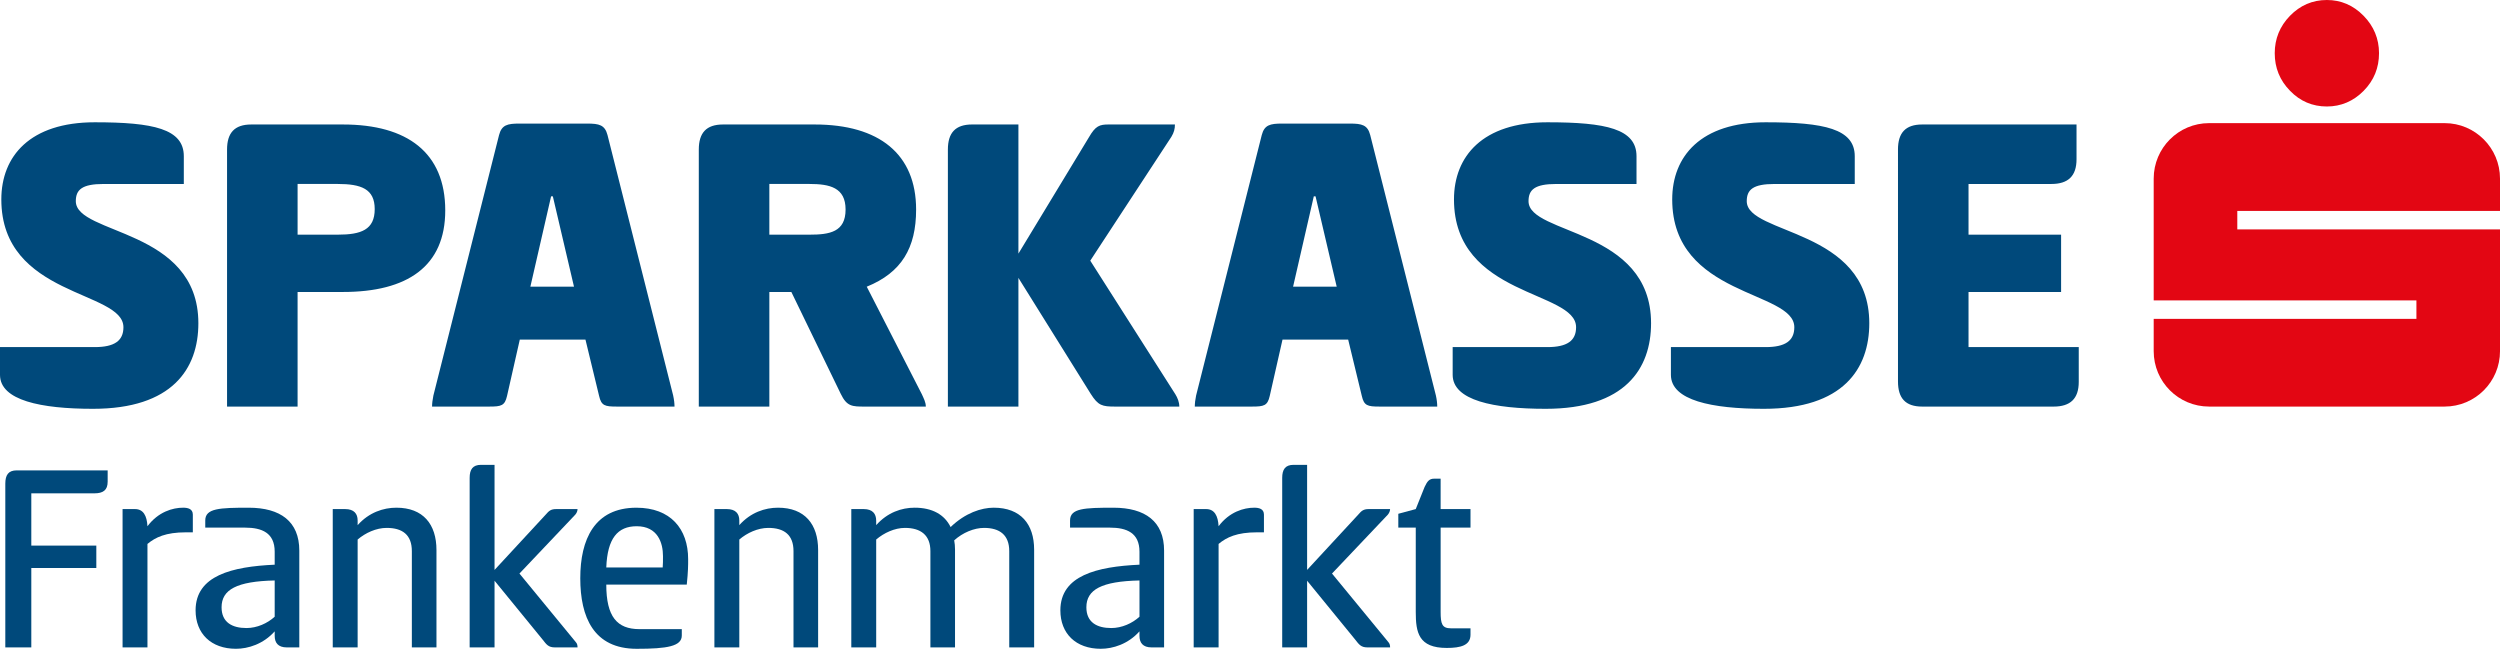 <?xml version="1.0" encoding="iso-8859-1"?>
<!-- Generator: Adobe Illustrator 15.1.0, SVG Export Plug-In . SVG Version: 6.00 Build 0)  -->
<!DOCTYPE svg PUBLIC "-//W3C//DTD SVG 1.1//EN" "http://www.w3.org/Graphics/SVG/1.1/DTD/svg11.dtd">
<svg version="1.1" id="Ebene_1" xmlns="http://www.w3.org/2000/svg" xmlns:xlink="http://www.w3.org/1999/xlink" x="0px" y="0px"
	 width="173.352px" height="44.987px" viewBox="0 0 173.352 44.987" style="enable-background:new 0 0 173.352 44.987;"
	 xml:space="preserve">
<g>
	<defs>
		<rect id="SVGID_1_" x="-201.26" y="-362.888" width="595.28" height="841.89"/>
	</defs>
	<clipPath id="SVGID_2_">
		<use xlink:href="#SVGID_1_"  style="overflow:visible;"/>
	</clipPath>
	<path style="clip-path:url(#SVGID_2_);fill:#00497B;" d="M0.368,33.537c0-0.595,0.211-0.921,0.787-0.921h6.31v0.786
		c0,0.595-0.326,0.806-0.921,0.806H2.171v3.625h4.508v1.554H2.171v5.504H0.368V33.537z"/>
	<path style="clip-path:url(#SVGID_2_);fill:#00497B;" d="M8.499,44.891V35.3h0.863c0.575,0,0.825,0.461,0.863,1.19
		c0.748-0.997,1.746-1.286,2.475-1.286c0.325,0,0.671,0.078,0.671,0.48v1.228h-0.48c-1.4,0-2.11,0.345-2.666,0.805v7.174H8.499z"/>
	<path style="clip-path:url(#SVGID_2_);fill:#00497B;" d="M19.891,44.892c-0.614,0-0.844-0.327-0.844-0.806v-0.307
		c-0.787,0.882-1.841,1.208-2.685,1.208c-1.727,0-2.8-1.054-2.8-2.666c0-2.417,2.531-3.03,5.485-3.165v-0.901
		c0-1.304-0.882-1.669-2.052-1.669h-2.762v-0.498c0-0.844,0.997-0.883,3.011-0.883c2.206,0,3.51,0.959,3.51,2.974v6.713H19.891z
		 M19.047,40.25c-2.628,0.058-3.683,0.633-3.683,1.86c0,1.055,0.748,1.439,1.726,1.439c0.729,0,1.458-0.326,1.957-0.786V40.25z"/>
	<path style="clip-path:url(#SVGID_2_);fill:#00497B;" d="M23.073,44.891V35.3h0.863c0.614,0,0.863,0.326,0.863,0.787v0.326
		c0.787-0.882,1.784-1.209,2.686-1.209c1.86,0,2.78,1.152,2.78,2.935v6.752h-1.707v-6.675c0-1.132-0.652-1.611-1.745-1.611
		c-0.729,0-1.477,0.346-2.014,0.806v7.48H23.073z"/>
	<path style="clip-path:url(#SVGID_2_);fill:#00497B;" d="M34.292,39.52l3.548-3.836c0.231-0.268,0.365-0.384,0.729-0.384h1.478
		c0,0.135-0.058,0.269-0.154,0.384l-3.874,4.086l3.893,4.737c0.115,0.116,0.135,0.249,0.135,0.384h-1.573
		c-0.442,0-0.576-0.192-0.845-0.537l-3.337-4.086v4.623h-1.726V33.133c0-0.575,0.211-0.901,0.787-0.901h0.939V39.52z"/>
	<path style="clip-path:url(#SVGID_2_);fill:#00497B;" d="M47.276,43.625v0.442c0,0.748-1.016,0.921-3.127,0.921
		c-2.992,0-3.912-2.206-3.912-4.891s0.978-4.892,3.894-4.892c2.358,0,3.586,1.458,3.586,3.568c0,0.441,0,0.845-0.096,1.764H42.04
		c0,2.226,0.748,3.088,2.302,3.088H47.276z M45.952,39.348c0.02-0.173,0.02-0.557,0.02-0.787c0-0.92-0.365-2.071-1.823-2.071
		c-1.323,0-2.033,0.843-2.109,2.858H45.952z"/>
	<path style="clip-path:url(#SVGID_2_);fill:#00497B;" d="M49.537,44.891V35.3H50.4c0.615,0,0.864,0.326,0.864,0.787v0.326
		c0.786-0.882,1.783-1.209,2.685-1.209c1.86,0,2.78,1.152,2.78,2.935v6.752h-1.707v-6.675c0-1.132-0.651-1.611-1.745-1.611
		c-0.728,0-1.476,0.346-2.013,0.806v7.48H49.537z"/>
	<path style="clip-path:url(#SVGID_2_);fill:#00497B;" d="M59.03,44.891V35.3h0.863c0.614,0,0.863,0.326,0.863,0.806v0.307
		c0.787-0.882,1.764-1.209,2.666-1.209c1.227,0,2.072,0.48,2.494,1.343c1.016-0.978,2.129-1.343,2.992-1.343
		c1.86,0,2.8,1.132,2.8,2.916v6.771h-1.726v-6.675c0-1.112-0.652-1.611-1.746-1.611c-0.69,0-1.477,0.326-2.071,0.863
		c0.038,0.211,0.057,0.402,0.057,0.633v6.79h-1.707v-6.675c0-1.112-0.671-1.611-1.764-1.611c-0.71,0-1.458,0.346-1.995,0.806v7.48
		H59.03z"/>
	<path style="clip-path:url(#SVGID_2_);fill:#00497B;" d="M79.856,44.892c-0.614,0-0.844-0.327-0.844-0.806v-0.307
		c-0.786,0.882-1.841,1.208-2.685,1.208c-1.726,0-2.8-1.054-2.8-2.666c0-2.417,2.532-3.03,5.485-3.165v-0.901
		c0-1.304-0.882-1.669-2.052-1.669h-2.762v-0.498c0-0.844,0.998-0.883,3.011-0.883c2.206,0,3.51,0.959,3.51,2.974v6.713H79.856z
		 M79.013,40.25c-2.628,0.058-3.683,0.633-3.683,1.86c0,1.055,0.748,1.439,1.727,1.439c0.728,0,1.458-0.326,1.956-0.786V40.25z"/>
	<path style="clip-path:url(#SVGID_2_);fill:#00497B;" d="M82.771,44.891V35.3h0.863c0.575,0,0.825,0.461,0.864,1.19
		c0.748-0.997,1.745-1.286,2.474-1.286c0.325,0,0.671,0.078,0.671,0.48v1.228h-0.479c-1.401,0-2.111,0.345-2.666,0.805v7.174H82.771
		z"/>
	<path style="clip-path:url(#SVGID_2_);fill:#00497B;" d="M90.634,39.52l3.548-3.836c0.23-0.268,0.365-0.384,0.729-0.384h1.478
		c0,0.135-0.059,0.269-0.153,0.384l-3.874,4.086l3.893,4.737c0.114,0.116,0.135,0.249,0.135,0.384h-1.572
		c-0.442,0-0.577-0.192-0.845-0.537l-3.337-4.086v4.623h-1.727V33.133c0-0.575,0.211-0.901,0.788-0.901h0.939V39.52z"/>
	<path style="clip-path:url(#SVGID_2_);fill:#00497B;" d="M99.895,35.3h2.071v1.285h-2.071v5.851c0,0.824,0.097,1.132,0.71,1.132
		h1.361v0.44c0,0.748-0.689,0.921-1.648,0.921c-1.956,0-2.148-1.074-2.148-2.493v-5.851H96.96v-0.959l1.209-0.326l0.614-1.534
		c0.191-0.403,0.326-0.575,0.672-0.575h0.439V35.3z"/>
	<path style="clip-path:url(#SVGID_2_);fill:#00497B;" d="M6.572,8.479c4.065,0,6.174,0.458,6.174,2.353v1.925H7.182
		c-1.497,0-1.925,0.399-1.925,1.193c0,2.354,8.498,1.864,8.498,8.466c0,3.149-1.803,5.931-7.306,5.931
		C2.843,28.347,0,27.765,0,25.993v-1.925h6.572c1.345,0,1.987-0.429,1.987-1.377c0-2.567-8.467-2.078-8.467-8.863
		C0.092,10.832,2.079,8.479,6.572,8.479 M15.744,10.373c0-1.161,0.519-1.741,1.681-1.741h6.358c4.462,0,7.09,1.957,7.09,5.96
		c0,3.882-2.628,5.654-7.09,5.654h-3.148v7.947h-4.891V10.373z M20.635,12.756v3.516h2.78c1.621,0,2.568-0.336,2.568-1.773
		c0-1.405-0.947-1.743-2.568-1.743H20.635z M40.718,8.569c0.825,0,1.223,0.093,1.406,0.795l4.554,18.064
		c0.062,0.276,0.092,0.55,0.092,0.764h-4.004c-0.825,0-1.069-0.061-1.223-0.733l-0.947-3.912h-4.554l-0.886,3.912
		c-0.153,0.672-0.398,0.733-1.223,0.733H29.96c0-0.214,0.03-0.458,0.091-0.764l4.554-18.064c0.183-0.702,0.581-0.795,1.406-0.795
		H40.718z M36.775,19.879h3.026l-1.467-6.266h-0.122L36.775,19.879z M48.455,10.373c0-1.161,0.519-1.741,1.681-1.741h6.358
		c4.461,0,7.029,2.047,7.029,5.898c0,2.661-1.009,4.371-3.423,5.35l3.821,7.458c0.122,0.274,0.275,0.549,0.275,0.855h-4.218
		c-0.887,0-1.254,0-1.681-0.886l-3.424-7.061h-1.527v7.947h-4.891V10.373z M53.346,12.756v3.516h2.781
		c1.406,0,2.506-0.185,2.506-1.743c0-1.528-1.1-1.773-2.506-1.773H53.346z M70.617,17.587l4.891-8.07
		c0.459-0.794,0.733-0.886,1.374-0.886h4.586c0,0.305-0.061,0.55-0.244,0.855l-5.625,8.588l5.899,9.263
		c0.153,0.244,0.275,0.549,0.275,0.855h-4.432c-0.916,0-1.191-0.061-1.711-0.886l-5.013-8.039v8.925h-4.89v-17.82
		c0-1.161,0.519-1.741,1.681-1.741h3.209V17.587z M93.605,8.569c0.825,0,1.223,0.093,1.405,0.795l4.555,18.064
		c0.061,0.276,0.092,0.55,0.092,0.764h-4.005c-0.824,0-1.069-0.061-1.222-0.733l-0.947-3.912h-4.555l-0.885,3.912
		c-0.154,0.672-0.398,0.733-1.223,0.733h-3.973c0-0.214,0.029-0.458,0.091-0.764l4.553-18.064c0.184-0.702,0.582-0.795,1.407-0.795
		H93.605z M89.662,19.879h3.026l-1.467-6.266h-0.122L89.662,19.879z M107.301,8.479c4.065,0,6.174,0.458,6.174,2.353v1.925h-5.563
		c-1.497,0-1.925,0.399-1.925,1.193c0,2.354,8.497,1.864,8.497,8.466c0,3.149-1.803,5.931-7.305,5.931
		c-3.607,0-6.45-0.582-6.45-2.354v-1.925h6.572c1.345,0,1.986-0.429,1.986-1.377c0-2.567-8.467-2.078-8.467-8.863
		C100.821,10.832,102.808,8.479,107.301,8.479 M122.433,8.479c4.065,0,6.175,0.458,6.175,2.353v1.925h-5.563
		c-1.497,0-1.926,0.399-1.926,1.193c0,2.354,8.497,1.864,8.497,8.466c0,3.149-1.803,5.931-7.305,5.931
		c-3.607,0-6.449-0.582-6.449-2.354v-1.925h6.571c1.345,0,1.986-0.429,1.986-1.377c0-2.567-8.467-2.078-8.467-8.863
		C115.953,10.832,117.94,8.479,122.433,8.479 M131.607,10.373c0-1.161,0.519-1.741,1.681-1.741h10.697v2.414
		c0,1.161-0.581,1.711-1.742,1.711h-5.746v3.516h6.418v3.973h-6.418v3.822h7.643v2.413c0,1.163-0.582,1.712-1.743,1.712h-9.108
		c-1.162,0-1.681-0.581-1.681-1.742V10.373z M6.572,8.479c4.065,0,6.174,0.458,6.174,2.353v1.925H7.182
		c-1.497,0-1.925,0.399-1.925,1.193c0,2.354,8.498,1.864,8.498,8.466c0,3.149-1.803,5.931-7.306,5.931
		C2.842,28.347,0,27.765,0,25.993v-1.925h6.572c1.345,0,1.987-0.429,1.987-1.377c0-2.567-8.467-2.078-8.467-8.863
		C0.092,10.832,2.079,8.479,6.572,8.479 M15.744,10.373c0-1.161,0.519-1.741,1.682-1.741h6.357c4.463,0,7.091,1.957,7.091,5.96
		c0,3.882-2.628,5.654-7.091,5.654h-3.148v7.947h-4.891V10.373z M20.635,12.756v3.516h2.781c1.62,0,2.567-0.336,2.567-1.773
		c0-1.405-0.947-1.743-2.567-1.743H20.635z M40.719,8.569c0.825,0,1.223,0.093,1.406,0.795l4.554,18.064
		c0.061,0.276,0.092,0.55,0.092,0.764h-4.005c-0.824,0-1.068-0.061-1.222-0.733l-0.947-3.912h-4.554l-0.886,3.912
		c-0.154,0.672-0.398,0.733-1.223,0.733H29.96c0-0.214,0.03-0.458,0.092-0.764l4.553-18.064c0.184-0.702,0.582-0.795,1.407-0.795
		H40.719z M36.776,19.879h3.026l-1.467-6.266h-0.122L36.776,19.879z M48.455,10.373c0-1.161,0.52-1.741,1.682-1.741h6.358
		c4.461,0,7.029,2.047,7.029,5.898c0,2.661-1.009,4.371-3.423,5.35l3.821,7.458c0.122,0.274,0.275,0.549,0.275,0.855h-4.218
		c-0.887,0-1.254,0-1.681-0.886l-3.424-7.061h-1.527v7.947h-4.892V10.373z M53.347,12.756v3.516h2.781
		c1.406,0,2.506-0.185,2.506-1.743c0-1.528-1.1-1.773-2.506-1.773H53.347z M70.618,17.587l4.892-8.07
		c0.458-0.794,0.732-0.886,1.374-0.886h4.586c0,0.305-0.062,0.55-0.245,0.855L75.6,18.075l5.9,9.263
		c0.152,0.244,0.275,0.549,0.275,0.855h-4.433c-0.916,0-1.19-0.061-1.71-0.886l-5.014-8.039v8.925h-4.89v-17.82
		c0-1.161,0.519-1.741,1.681-1.741h3.209V17.587z M93.607,8.569c0.825,0,1.223,0.093,1.405,0.795l4.555,18.064
		c0.062,0.276,0.092,0.55,0.092,0.764h-4.005c-0.824,0-1.069-0.061-1.222-0.733l-0.947-3.912H88.93l-0.886,3.912
		c-0.153,0.672-0.398,0.733-1.223,0.733h-3.973c0-0.214,0.03-0.458,0.091-0.764l4.554-18.064c0.183-0.702,0.581-0.795,1.406-0.795
		H93.607z M89.663,19.879h3.026l-1.467-6.266H91.1L89.663,19.879z M107.303,8.479c4.065,0,6.174,0.458,6.174,2.353v1.925h-5.563
		c-1.497,0-1.925,0.399-1.925,1.193c0,2.354,8.497,1.864,8.497,8.466c0,3.149-1.803,5.931-7.305,5.931
		c-3.607,0-6.45-0.582-6.45-2.354v-1.925h6.572c1.345,0,1.986-0.429,1.986-1.377c0-2.567-8.467-2.078-8.467-8.863
		C100.823,10.832,102.81,8.479,107.303,8.479 M122.435,8.479c4.065,0,6.175,0.458,6.175,2.353v1.925h-5.563
		c-1.497,0-1.926,0.399-1.926,1.193c0,2.354,8.497,1.864,8.497,8.466c0,3.149-1.803,5.931-7.306,5.931
		c-3.607,0-6.449-0.582-6.449-2.354v-1.925h6.571c1.345,0,1.987-0.429,1.987-1.377c0-2.567-8.468-2.078-8.468-8.863
		C115.955,10.832,117.942,8.479,122.435,8.479 M131.609,10.373c0-1.161,0.52-1.741,1.681-1.741h10.698v2.414
		c0,1.161-0.581,1.711-1.742,1.711h-5.747v3.516h6.419v3.973h-6.419v3.822h7.643v2.413c0,1.163-0.581,1.712-1.742,1.712h-9.109
		c-1.161,0-1.681-0.581-1.681-1.742V10.373z"/>
	<path style="clip-path:url(#SVGID_2_);fill:#E30613;" d="M161.346,0c0.977,0,1.832,0.364,2.542,1.09
		c0.712,0.721,1.075,1.602,1.075,2.597c0,1.02-0.354,1.888-1.065,2.61c-0.713,0.724-1.575,1.087-2.552,1.087
		c-0.996,0-1.853-0.363-2.551-1.087c-0.709-0.722-1.063-1.59-1.063-2.61c0-0.995,0.354-1.868,1.054-2.588
		C159.494,0.371,160.35,0,161.346,0 M173.352,14.625v-2.241c0-2.12-1.719-3.846-3.841-3.846H153.18
		c-2.123,0-3.841,1.726-3.841,3.846v8.445h18.217v1.281h-18.217v2.242c0,2.121,1.718,3.84,3.841,3.84h16.331
		c2.122,0,3.841-1.719,3.841-3.84v-8.446h-18.216v-1.281H173.352z"/>
</g>
</svg>
